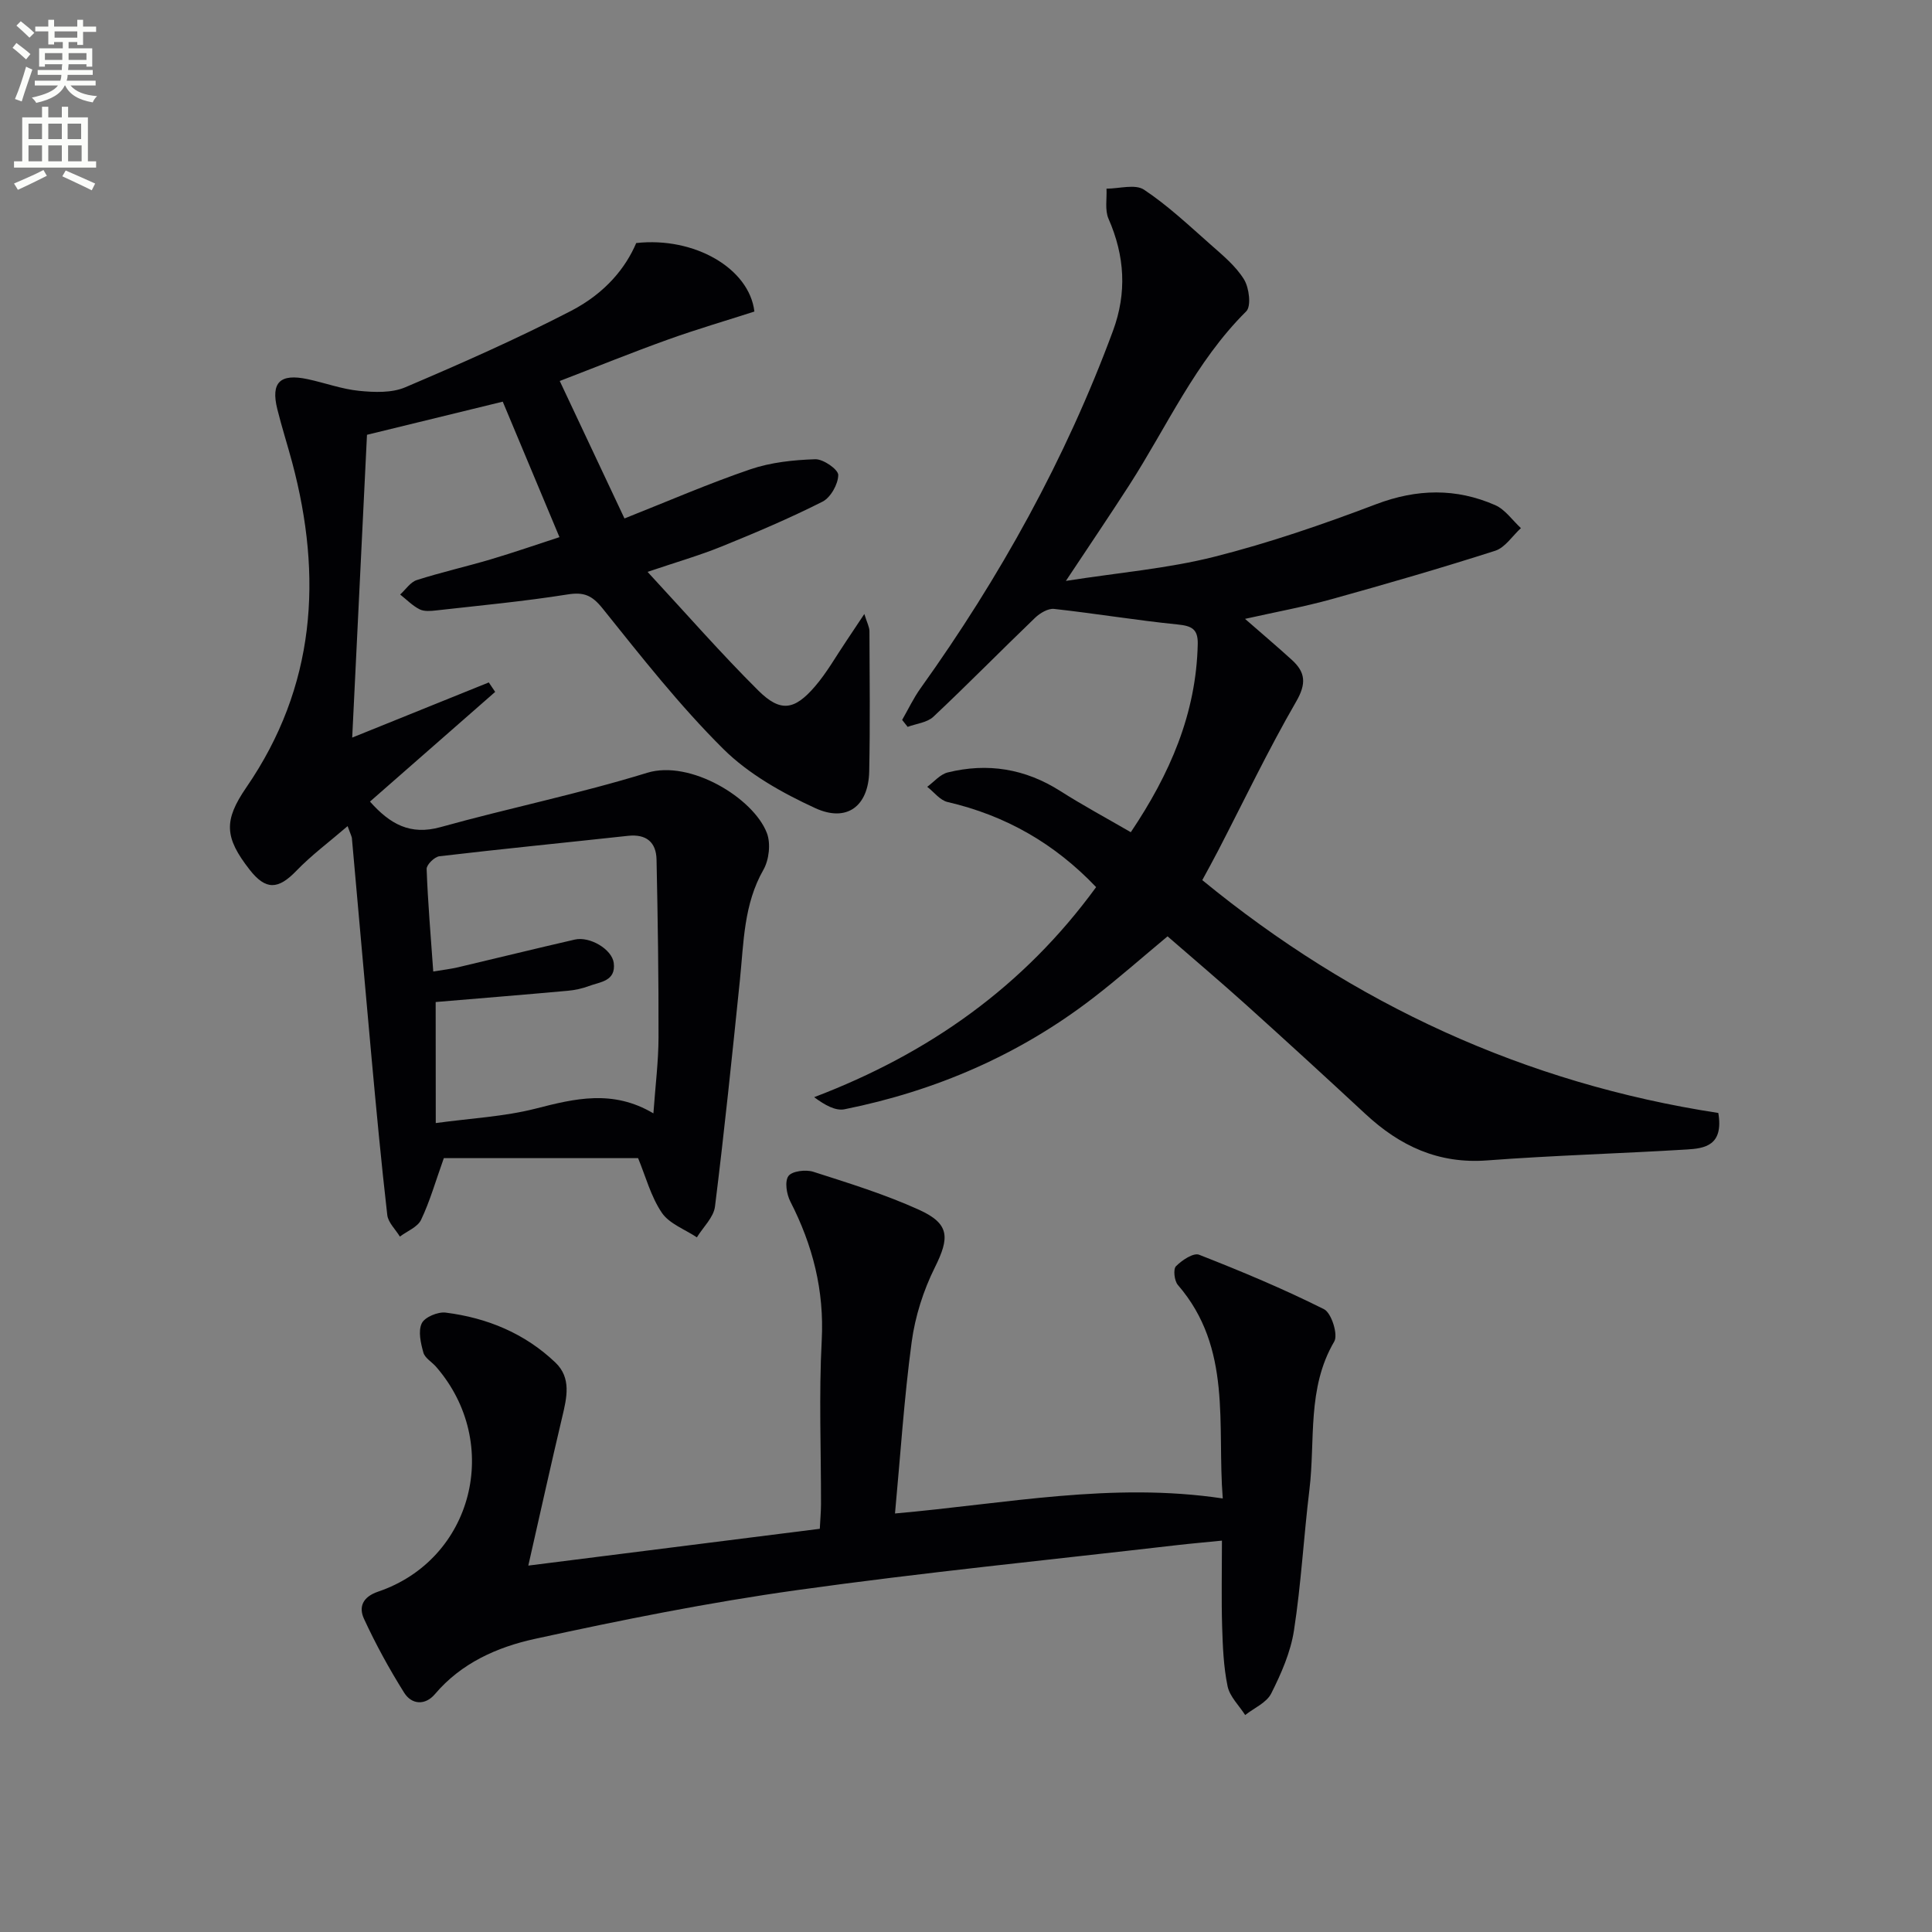 <svg enable-background="new 0 0 400 400" viewBox="0 0 400 400" xmlns="http://www.w3.org/2000/svg"><rect x="0" y="0" width="400" height="400" fill="#808080" stroke="none"/><path d="m2.6 9.9.8-1c.9.7 1.9 1.4 2.9 2.3l-.9 1.1c-1.1-1-2-1.8-2.8-2.4zm.5 10.6c.9-2.1 1.6-4.3 2.3-6.7.4.2.8.4 1.3.6-.7 2.1-1.5 4.3-2.2 6.6zm.3-15.2.9-.9c1 .8 2 1.6 2.8 2.4l-1 1c-.9-.9-1.8-1.7-2.7-2.5zm12.6-1.2h1.2v1.4h2.7v1.1h-2.7v2.7h-1.2v-.6h-1.8v1.3h4.9v3.8h-1.2v-.5h-3.7c0 .4-.1.9-.1 1.2h5.1v1h-5.2c0 .5-.1.9-.2 1.2h6v1h-5.2c1.1 1.3 2.9 2 5.5 2.2-.4.4-.7.8-.9 1.3-2.9-.5-4.8-1.6-5.7-3.5h-.1c-.8 1.7-2.7 2.9-5.9 3.6-.2-.4-.6-.8-.9-1.1 2.8-.6 4.6-1.4 5.4-2.5h-4.8v-1h5.3c.1-.3.2-.7.2-1.2h-4.9v-1h5c0-.4 0-.8.1-1.2h-3.6v.5h-1.2v-3.8h4.9v-1.3h-1.8v.5h-1.2v-2.7h-2.7v-1h2.7v-1.4h1.2v1.4h4.8zm-6.7 8.3h3.6c0-.4 0-.9 0-1.4h-3.6zm1.9-4.6h4.8v-1.3h-4.7v1.3zm6.7 3.2h-3.7v1.4h3.7z" fill="#fbfcfa"/><path d="m8.7 22.1h1.3v2.2h2.8v-2.2h1.3v2.2h4.1v9.1h1.7v1.3h-17v-1.3h1.7v-9.1h4.1zm.3 13.1.7 1.2c-1.8.9-3.8 1.9-6 2.9-.2-.4-.5-.8-.8-1.3 2.3-1 4.4-1.9 6.1-2.8zm-3.1-6.4h2.8v-3.2h-2.8zm0 4.6h2.8v-3.3h-2.8zm4.1-4.6h2.8v-3.2h-2.8zm0 4.6h2.8v-3.3h-2.8zm3.6 1.9c2.1.9 4.1 1.8 6.1 2.7l-.7 1.4c-2.2-1.1-4.2-2-6.1-2.9zm3.2-9.7h-2.8v3.2h2.8zm-2.7 7.8h2.8v-3.3h-2.8z" fill="#fbfcfa"/><g fill="#010104"><path d="m71.97 171.04c-3.84 3.31-7.5 6.02-10.62 9.26-3.76 3.9-6.32 4.04-9.66-.23-5.24-6.71-5.4-10.19-.68-17.06 14.33-20.86 15.82-43.52 9.48-67.28-.99-3.69-2.16-7.33-3.08-11.04-1.37-5.51.57-7.41 6.28-6.19 3.57.76 7.06 2.06 10.66 2.42 3.15.31 6.74.46 9.54-.73 11.58-4.93 23.13-10.03 34.31-15.81 7.22-3.74 11.38-9.02 13.52-14.06 12.05-1.34 23.41 5.24 24.47 14.18-5.98 1.93-12.03 3.69-17.94 5.82-7.33 2.63-14.56 5.56-22.36 8.56 4.34 9.21 8.63 18.32 13.4 28.46 8.87-3.51 17.34-7.2 26.05-10.17 4.25-1.45 8.93-1.94 13.44-2.09 1.66-.06 4.78 2.12 4.77 3.26-.02 1.9-1.57 4.66-3.25 5.52-6.81 3.44-13.85 6.43-20.93 9.3-4.57 1.85-9.34 3.22-15.3 5.24 8 8.64 15.19 16.88 22.93 24.57 4.58 4.54 7.47 4.1 11.73-.85 2.48-2.88 4.36-6.26 6.51-9.43 1.08-1.6 2.14-3.21 3.71-5.57.57 1.84 1.06 2.71 1.06 3.58.04 9.67.15 19.33-.05 29-.15 7.18-4.59 10.64-11.18 7.61-6.82-3.14-13.79-7.04-19.05-12.27-9.04-8.98-16.98-19.11-24.98-29.08-2.19-2.73-3.88-3.43-7.28-2.88-9 1.43-18.09 2.28-27.15 3.3-1.14.13-2.5.25-3.45-.23-1.48-.75-2.69-2.01-4.02-3.06 1.14-1.03 2.11-2.56 3.43-2.99 5.06-1.62 10.26-2.79 15.35-4.3 4.75-1.41 9.43-3.04 14.2-4.59-4-9.55-7.81-18.65-11.74-28.05-9.52 2.32-19.13 4.67-28.11 6.86-1.03 21.17-2.03 41.73-3.06 62.69 9.26-3.74 18.77-7.58 28.28-11.42.44.65.88 1.31 1.32 1.96-8.57 7.51-17.14 15.01-25.92 22.71 4.16 4.68 8.34 7.03 14.63 5.28 14.2-3.95 28.69-6.9 42.76-11.24 8.9-2.74 22 5.22 24.78 12.46.84 2.17.46 5.57-.72 7.63-4.07 7.14-4.06 14.96-4.85 22.71-1.61 15.68-3.22 31.36-5.17 47-.28 2.25-2.45 4.26-3.75 6.38-2.48-1.66-5.71-2.81-7.26-5.1-2.27-3.36-3.35-7.53-4.91-11.3-13.36 0-26.93 0-40.22 0-1.71 4.78-2.88 8.93-4.71 12.77-.72 1.51-2.88 2.34-4.39 3.47-.9-1.49-2.43-2.9-2.61-4.47-1.25-10.89-2.27-21.8-3.27-32.71-1.38-15.05-2.68-30.1-4.04-45.15 0-.45-.27-.89-.9-2.65zm18.25 61.48c7.3-1 14.15-1.33 20.66-2.99 8.14-2.09 15.99-4.01 24.4.98.42-5.85 1.05-10.78 1.06-15.71.03-12.27-.15-24.55-.41-36.82-.07-3.61-2.12-5.34-5.91-4.93-13.02 1.42-26.04 2.7-39.05 4.23-1.01.12-2.67 1.75-2.64 2.63.25 6.93.85 13.84 1.37 21.23 1.93-.32 3.55-.51 5.11-.87 8.07-1.9 16.12-3.89 24.19-5.74 3.13-.72 7.71 2.02 8.07 4.83.48 3.82-2.83 3.92-5.18 4.8-1.38.52-2.88.84-4.35.97-9.04.82-18.09 1.55-27.34 2.33.02 7.99.02 15.91.02 25.06z"/><path d="m355.76 230.43c1.12 6.74-2.8 7.34-6.53 7.56-13.77.84-27.58 1.22-41.33 2.26-10.09.76-18.08-2.99-25.21-9.62-8.17-7.59-16.4-15.12-24.69-22.59-5.31-4.78-10.76-9.39-16.27-14.18-5.28 4.39-10.24 8.78-15.48 12.81-15.28 11.75-32.56 19.2-51.39 22.99-1.88.38-4.08-.86-6.3-2.5 23.84-9.07 43.41-22.95 58.38-43.49-8.59-9.03-18.75-14.84-30.75-17.62-1.57-.36-2.82-2.07-4.22-3.15 1.4-1.02 2.67-2.58 4.23-2.97 8.28-2.05 16.07-.78 23.35 3.86 4.6 2.93 9.43 5.53 14.57 8.51 8.08-12.03 13.56-24.54 13.86-39 .06-3.1-1.3-3.72-4.17-4.01-8.54-.86-17.03-2.28-25.57-3.22-1.24-.14-2.93.87-3.93 1.83-7.07 6.79-13.93 13.79-21.07 20.5-1.29 1.21-3.53 1.42-5.32 2.09-.38-.48-.76-.96-1.14-1.44 1.26-2.19 2.35-4.51 3.81-6.55 16.44-22.97 30.03-47.46 39.84-74 2.91-7.87 2.45-15.52-.92-23.2-.79-1.8-.32-4.14-.42-6.24 2.63 0 5.93-1 7.76.21 4.96 3.29 9.35 7.45 13.84 11.41 2.49 2.2 5.17 4.41 6.87 7.17 1.07 1.73 1.53 5.55.46 6.61-10.49 10.4-16.38 23.79-24.18 35.92-4.03 6.26-8.2 12.42-13.16 19.89 11.04-1.73 21.07-2.56 30.7-4.99 11.37-2.87 22.55-6.72 33.53-10.89 8.45-3.2 16.54-3.36 24.65.19 2.07.91 3.57 3.14 5.33 4.76-1.76 1.61-3.27 4.03-5.33 4.69-11.2 3.59-22.52 6.87-33.86 10.02-5.72 1.59-11.59 2.66-17.93 4.08 3.52 3.08 6.66 5.73 9.69 8.49 2.83 2.57 3.05 4.91.9 8.63-5.8 10.03-10.81 20.53-16.14 30.83-1.06 2.05-2.18 4.07-3.3 6.14 31.39 25.73 66.89 42.08 106.84 48.21z"/><path d="m185.3 313.35c23.08-2.04 44.89-6.55 67.86-3.11-1.22-15.29 2.03-31.12-9.3-44.21-.73-.85-.99-3.26-.39-3.87 1.23-1.24 3.62-2.84 4.79-2.38 8.76 3.43 17.47 7.07 25.87 11.28 1.53.77 2.95 5.27 2.11 6.69-5.68 9.67-3.89 20.41-5.14 30.68-1.18 9.71-1.71 19.5-3.2 29.16-.7 4.5-2.64 8.92-4.71 13.03-.96 1.91-3.54 3-5.39 4.46-1.26-1.97-3.19-3.81-3.64-5.95-.84-4.04-1-8.25-1.13-12.39-.17-5.64-.04-11.29-.04-17.77-3.37.34-6.41.6-9.44.95-26.22 3.04-52.5 5.65-78.63 9.31-18.21 2.55-36.3 6.17-54.26 10.1-7.71 1.69-15.16 4.98-20.61 11.42-2 2.36-4.8 2.22-6.38-.3-3.08-4.91-5.88-10.03-8.31-15.29-1.11-2.4-.34-4.52 2.93-5.63 19.63-6.66 25.76-30.71 12-46.55-.87-1-2.31-1.8-2.63-2.93-.55-1.96-1.12-4.44-.34-6.07.61-1.28 3.34-2.42 4.94-2.22 8.59 1.08 16.41 4.3 22.74 10.35 3.32 3.17 2.36 7.24 1.41 11.23-2.33 9.82-4.5 19.67-7.03 30.8 20.76-2.62 40.38-5.1 60.35-7.62.09-1.82.24-3.43.25-5.04.02-11.33-.45-22.68.15-33.97.54-10.35-1.86-19.69-6.5-28.75-.78-1.52-1.2-4.17-.39-5.28.76-1.03 3.58-1.37 5.13-.88 7.4 2.37 14.88 4.68 21.94 7.89 6.36 2.89 6.3 5.77 3.24 11.92-2.38 4.78-4.09 10.16-4.8 15.45-1.57 11.65-2.32 23.38-3.45 35.49z"/></g></svg>
